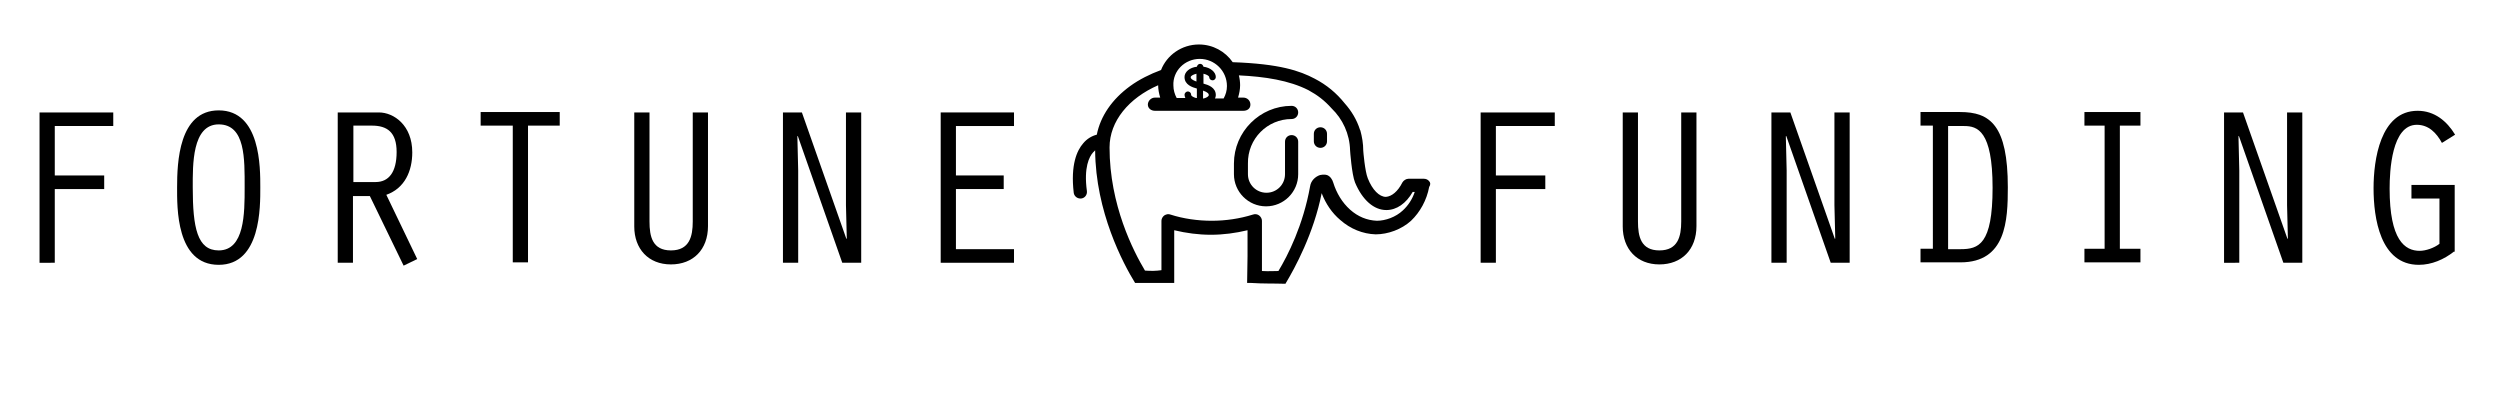<svg xmlns="http://www.w3.org/2000/svg" xmlns:xlink="http://www.w3.org/1999/xlink" id="Layer_1" x="0px" y="0px" viewBox="0 0 607 100" style="enable-background:new 0 0 607 100;" xml:space="preserve"><g>	<g>		<path d="M9.6,27.3h17.9v3.3H13.3v12h12v3.3h-12v17.9H9.6V27.3z"></path>		<path d="M63.2,45.5c0,4.6,0.2,18.8-10.1,18.8c-10.4,0-10.1-14.1-10.1-18.8c0-6,0.4-18.7,10.1-18.7C63.3,26.8,63.2,40.7,63.2,45.5z    M46.8,45.5c0,9.8,1.1,15.3,6.3,15.3c6.3,0,6.3-9,6.3-15.3c0-6.9,0.2-15.3-6.3-15.3S46.8,40.1,46.8,45.5z"></path>		<path d="M82.1,27.3H92c3.6,0,8.1,3.1,8.1,9.7c0,4.5-1.8,8.7-6.3,10.3l7.5,15.6l-3.3,1.6l-8.2-16.9h-4.1v16.2h-3.7V27.3z    M85.8,44.2h5.4c3.2,0,5.1-2.4,5.1-7.3c0-4.8-2.3-6.4-6-6.4h-4.5V44.2z"></path>		<path d="M124.6,30.5h-7.9v-3.3h19.2v3.3h-7.7v33.2h-3.7V30.5z"></path>		<path d="M157.7,27.3v26.5c0,3.6,0.7,7,5.2,7s5.3-3.4,5.3-7V27.3h3.7v27.6c0,5.7-3.6,9.3-9,9.3c-5.5,0-8.9-3.8-8.9-9.2V27.3H157.7z   "></path>		<path d="M190.1,27.3h4.6l10.8,30.7l0.1-0.1l-0.2-8.1V27.3h3.7v36.5h-4.6L193.7,33l-0.1,0.1l0.2,8.3v22.4h-3.7V27.3z"></path>		<path d="M228.4,27.3h17.8v3.3h-14.1v12h11.6v3.3h-11.6v14.6h14.1v3.3h-17.8V27.3z"></path>		<path d="M359.6,27.3h17.9v3.3h-14.3v12h12v3.3h-12v17.9h-3.7V27.3z"></path>		<path d="M397.7,27.3v26.5c0,3.6,0.7,7,5.2,7s5.3-3.4,5.3-7V27.3h3.7v27.6c0,5.7-3.6,9.3-9,9.3c-5.5,0-8.9-3.8-8.9-9.2V27.3H397.7z   "></path>		<path d="M430.1,27.3h4.6l10.8,30.7l0.1-0.1l-0.2-8.1V27.3h3.7v36.5h-4.6L433.7,33l-0.1,0.1l0.2,8.3v22.4h-3.7V27.3z"></path>		<path d="M466.3,30.5v-3.3h9.6c7.3,0,11.6,3.2,11.6,18.3c0,8-0.4,18.2-11.5,18.2h-9.7v-3.3h3V30.5H466.3z M473,60.5h3   c4.4,0,7.8-1.1,7.8-14.9c0-13.9-3.7-15-6.9-15H473V60.5z"></path>		<path d="M511,30.5h-4.9v-3.3h13.6v3.3h-5v29.9h5v3.3h-13.6v-3.3h4.9V30.5z"></path>		<path d="M540,27.3h4.6l10.8,30.7l0.1-0.1l-0.2-8.1V27.3h3.7v36.5h-4.6L543.6,33l-0.1,0.1l0.2,8.3v22.4H540V27.3z"></path>		<path d="M595.8,61.1c-2.4,1.9-5.4,3.2-8.5,3.2c-9.4,0-11-11.4-11-18.6c0-6.8,1.6-18.8,10.7-18.8c4.1,0,7.1,2.5,9.1,5.8l-3.2,2   c-1.3-2.4-3.2-4.4-6.1-4.4c-6.1,0-6.6,11.2-6.6,15.5c0,12.5,3.7,15.1,7.3,15.1c1.5,0,3.5-0.7,4.8-1.7v-11h-6.8v-3.3h10.5V61.1z"></path>	</g>	<g>		<path d="M320.6,30.9c-0.9,0-1.6,0.7-1.6,1.6v1.8c0,0.9,0.7,1.6,1.6,1.6s1.6-0.7,1.6-1.6v-1.8C322.2,31.6,321.5,30.9,320.6,30.9z"></path>		<path d="M313.6,28.9c0.9,0,1.6-0.7,1.6-1.6c0-0.9-0.7-1.6-1.6-1.6c-7.7,0-14,6.3-14,14v2.6c0,4.3,3.5,7.8,7.8,7.8   c4.3,0,7.8-3.5,7.8-7.8v-7.9c0-0.9-0.7-1.6-1.6-1.6s-1.6,0.7-1.6,1.6v7.9c0,2.5-2,4.5-4.5,4.5c-2.5,0-4.5-2-4.5-4.5v-2.6   C302.9,33.7,307.7,28.9,313.6,28.9z"></path>		<path d="M347,44c-0.3-0.4-0.8-0.6-1.3-0.6l-3.7,0c-0.6,0-1.2,0.4-1.5,0.9c-1.1,2.2-2.6,3.4-4,3.5c-1.6,0-3.3-1.7-4.4-4.5   c-0.7-1.7-1.1-6.6-1.1-6.7c0-1.8-0.3-3.4-0.7-4.9c0,0,0,0,0,0c0-0.1-0.1-0.1-0.1-0.2c-0.8-2.5-2.1-4.6-3.7-6.4   c-2-2.5-4.4-4.5-7.3-6c-3.6-1.9-8.5-3.6-19.9-4c-1.8-2.6-4.8-4.3-8.2-4.3c-4.2,0-7.8,2.6-9.2,6.2c-2.7,1-5.3,2.3-7.5,3.9   c-4.4,3.2-7.2,7.3-8.1,11.8c-1.2,0.3-2.4,1-3.3,2.1c-1.5,1.7-3.1,5.2-2.3,12c0.1,0.8,0.8,1.4,1.6,1.4c0.1,0,0.1,0,0.2,0   c0.9-0.1,1.5-0.9,1.4-1.8c-0.8-5.8,0.6-8.4,1.5-9.4c0.2-0.2,0.3-0.3,0.5-0.5c0.1,14.9,6.8,27.5,9.7,32.2h9.5l0-4.3v-8.5   c2.9,0.7,5.9,1.1,8.9,1.1s6-0.4,8.9-1.1v6.3l-0.1,6.5c0.3,0,0.7,0,1,0c3,0.2,5.1,0.1,8.3,0.2c2.3-3.8,6.9-12.3,8.8-22   c1,2.6,2.5,4.8,4.5,6.5c2.5,2.2,5.5,3.4,8.6,3.5c3,0,6.3-1.2,8.6-3.3c2.2-2.1,3.8-5,4.4-8.2C347.4,44.8,347.3,44.3,347,44z    M291.3,14.3c3.6,0,6.6,2.9,6.6,6.6c0,1.1-0.3,2.1-0.8,3H295c0.1-0.2,0.2-0.5,0.2-0.8c0-1.9-1.9-2.5-3-2.8v-2.4   c0.9,0.2,1.4,0.6,1.4,0.8c0,0.5,0.4,0.8,0.8,0.8c0.5,0,0.8-0.4,0.8-0.8c0-1.2-1.3-2.3-3-2.5c-0.1-0.4-0.4-0.7-0.8-0.7   s-0.7,0.3-0.8,0.7c-1.8,0.2-3,1.3-3,2.5c0,1.9,1.9,2.5,3,2.8v2.3h-0.2c-0.7-0.2-1.2-0.5-1.2-0.8c0-0.5-0.4-0.8-0.8-0.8   s-0.8,0.4-0.8,0.8c0,0.3,0.1,0.5,0.2,0.8h-2.1c-0.5-0.9-0.8-2-0.8-3C284.7,17.2,287.7,14.3,291.3,14.3z M293.5,23.1   c0,0.2-0.4,0.6-1.2,0.8h-0.2V22C293.3,22.4,293.5,22.8,293.5,23.1z M290.5,17.9v1.9c-1.1-0.4-1.4-0.7-1.4-1.1   C289.1,18.5,289.6,18.1,290.5,17.9z M336.6,51c2.5,0,4.8-1.6,6.4-4.4l0.5,0c-0.6,1.8-1.6,3.3-2.9,4.5c-1.7,1.6-4.2,2.5-6.3,2.5   c0,0,0,0,0,0c-2.4-0.1-4.6-1-6.5-2.7c-1.9-1.7-3.3-4-4.1-6.6c-0.2-0.7-0.7-1.5-1.5-1.8c0,0,0,0,0,0c0,0,0,0,0,0   c-0.2,0-0.3-0.1-0.5-0.1l0,0c-0.4,0-0.8,0-1.2,0.1c-1.2,0.4-2.2,1.4-2.4,2.7c-1.7,9.5-5.4,16.8-7.7,20.6c-1.5,0-2.2,0.1-4,0   l0-12.2c0-0.5-0.3-1-0.7-1.3c-0.4-0.3-1-0.4-1.5-0.2c-3.2,1-6.6,1.5-10,1.5s-6.9-0.5-10-1.5c-0.5-0.2-1-0.1-1.5,0.2   c-0.4,0.3-0.7,0.8-0.7,1.3v12c-1.4,0.2-2.5,0.2-4,0.1c-2.8-4.7-8.6-15.9-8.6-29.9c0-6.4,4.7-12,11.8-15.1c0,1,0.2,2,0.5,3h-1.3   c-0.9,0-1.7,0.8-1.7,1.7s0.8,1.5,1.7,1.5h21.5c0.9,0,1.7-0.5,1.7-1.5s-0.8-1.7-1.7-1.7h-1.3c0.3-1,0.5-2,0.5-3   c0-0.8-0.1-1.6-0.3-2.4c6.3,0.3,12.2,1.2,16.9,3.6c2.2,1.2,3.9,2.5,5.6,4.4c2.7,2.6,4.4,6.2,4.5,10.2c0,0.1,0.4,5.8,1.2,7.8   C330.8,48.6,333.6,51,336.6,51"></path>	</g></g></svg>